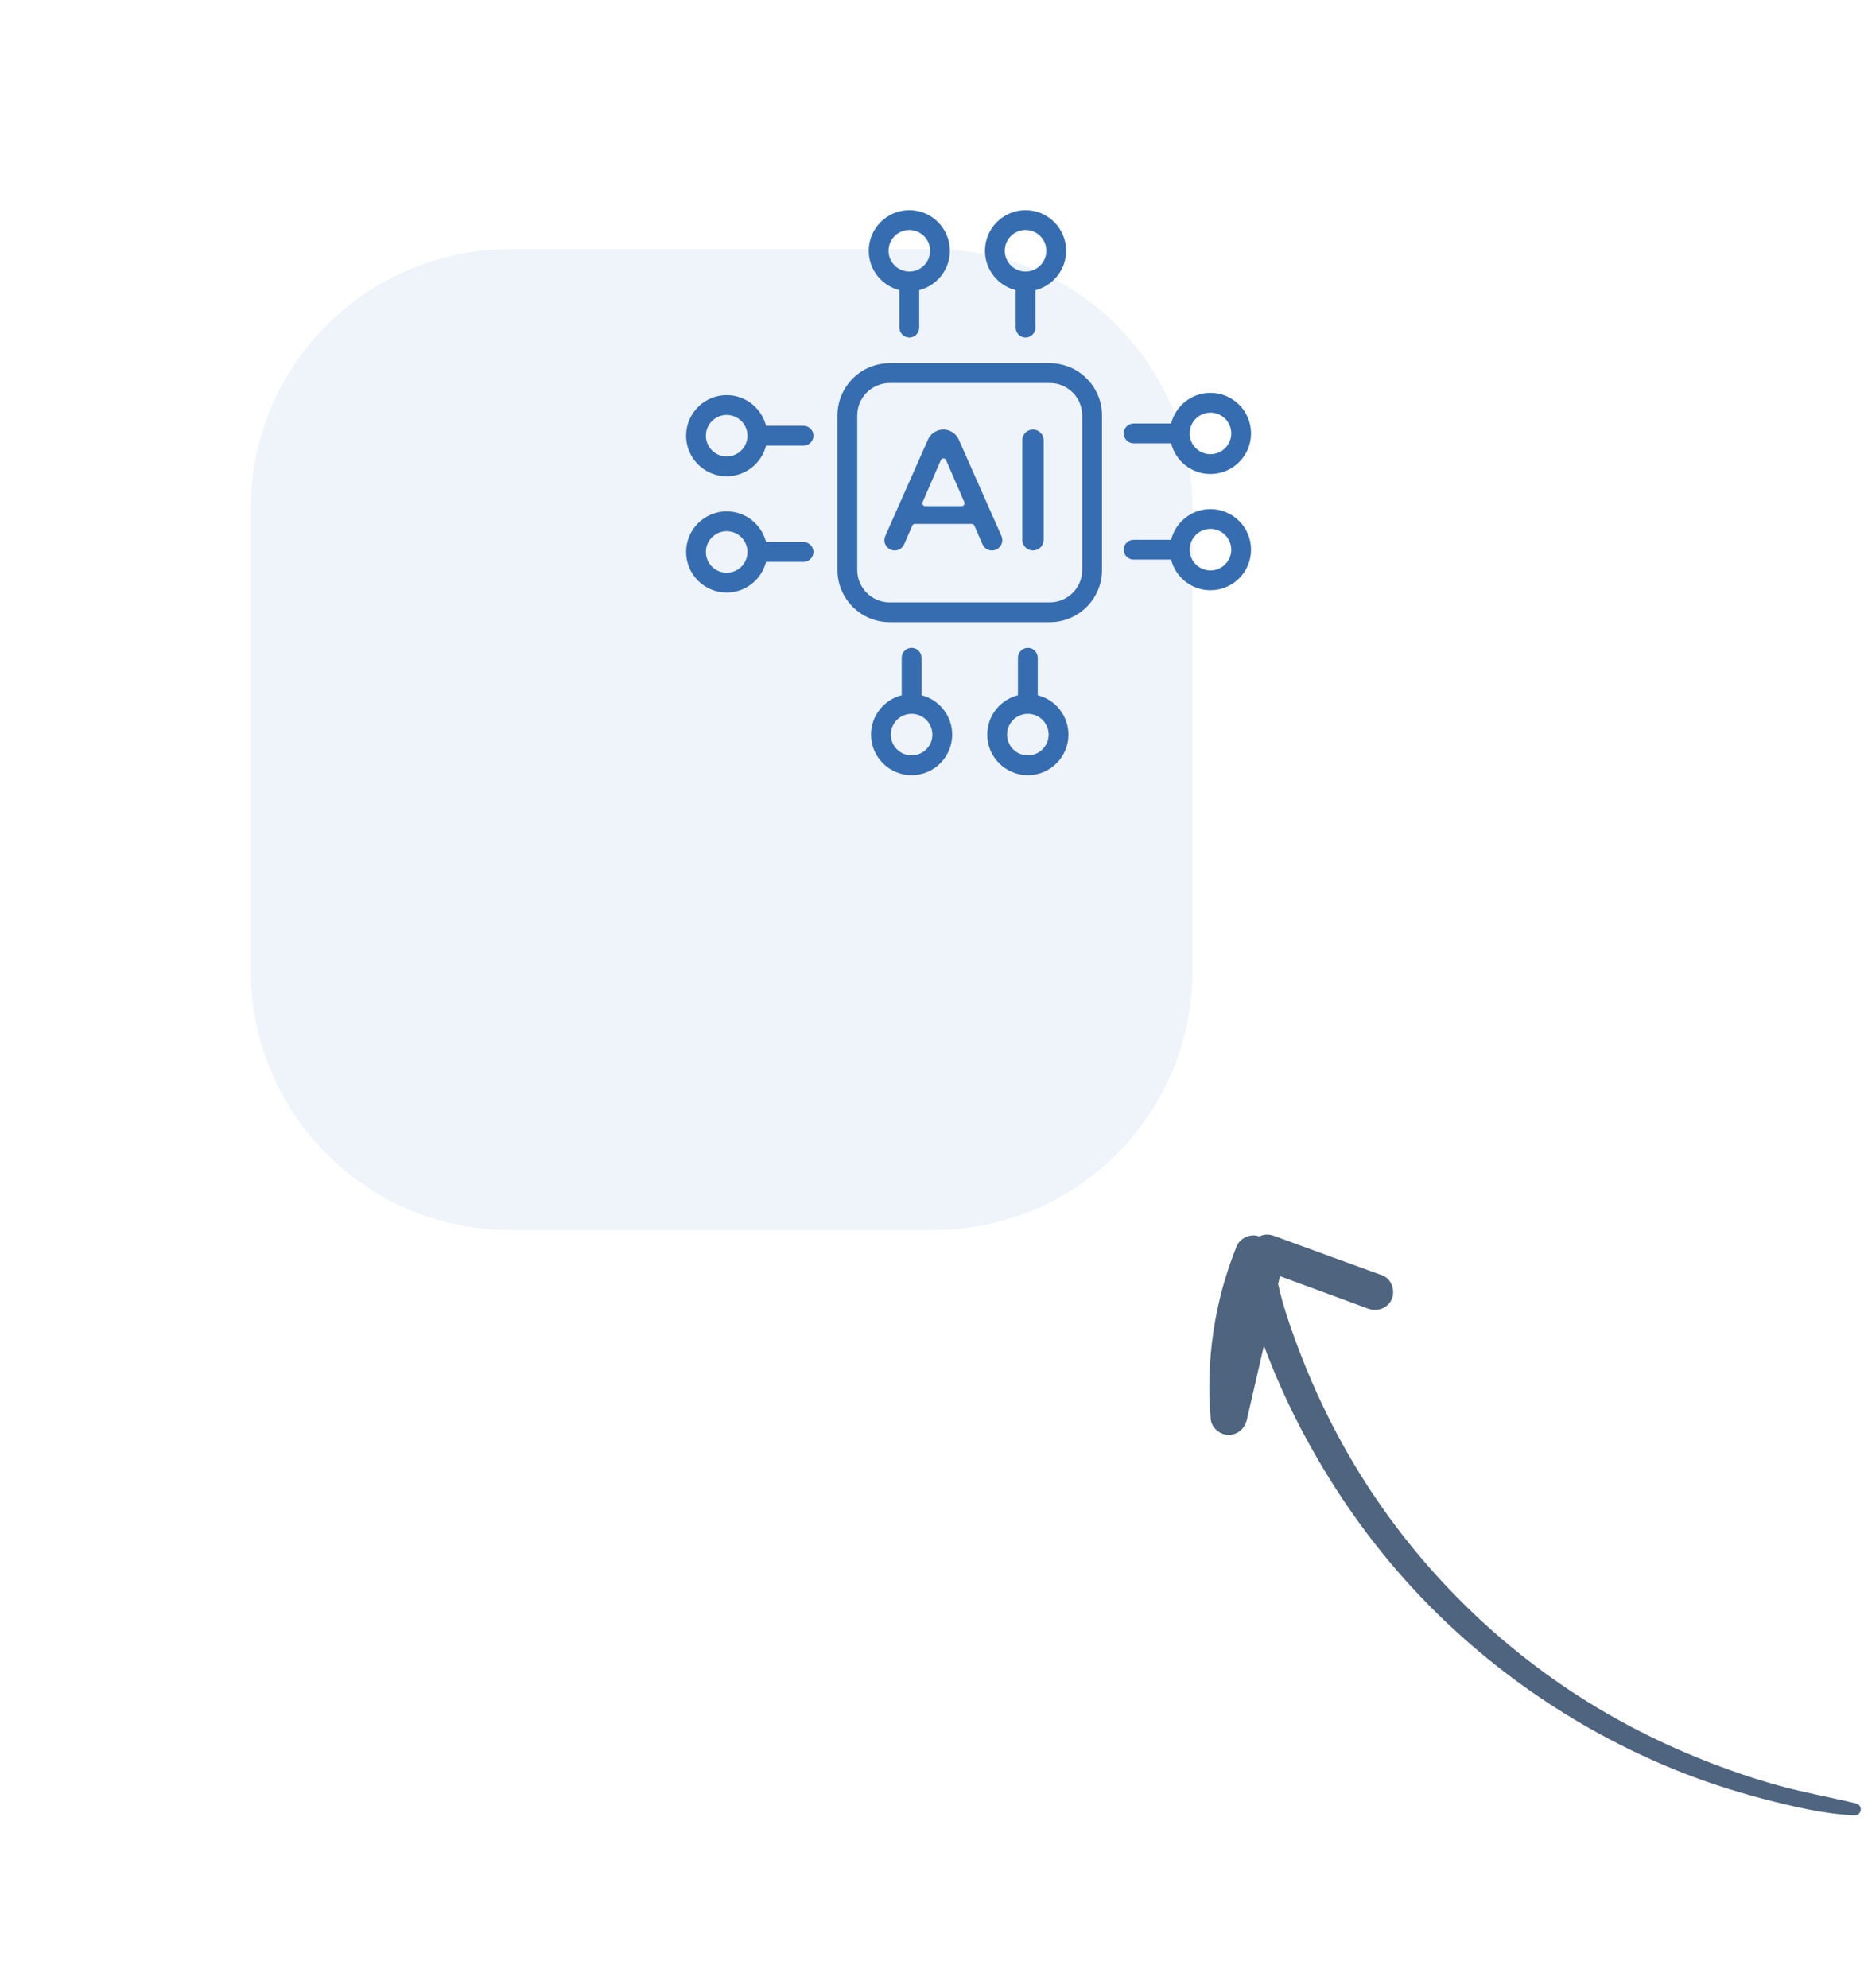 <svg width="151" height="161" viewBox="0 0 151 161" fill="none" xmlns="http://www.w3.org/2000/svg">
<path d="M100.173 100.961C98.386 105.387 97.672 110.166 98.075 114.921C98.136 115.649 98.814 116.222 99.525 116.221C100.299 116.219 100.843 115.704 101.013 114.965C101.471 112.976 101.93 110.986 102.388 108.996C103.236 111.27 104.224 113.492 105.346 115.644C107.64 120.044 110.445 124.172 113.746 127.879C119.791 134.669 127.392 139.995 135.821 143.399C138.094 144.316 140.429 145.073 142.8 145.695C145.207 146.326 147.704 146.917 150.195 147.044C150.829 147.077 150.955 146.219 150.337 146.071C148.248 145.569 146.135 145.198 144.062 144.623C141.995 144.05 139.968 143.347 137.975 142.556C134 140.979 130.197 138.985 126.661 136.579C119.084 131.425 112.77 124.456 108.431 116.379C107.17 114.031 106.066 111.598 105.134 109.101C104.657 107.824 104.193 106.526 103.834 105.21C103.725 104.809 103.629 104.404 103.538 103.998C103.587 103.788 103.635 103.578 103.683 103.369C106.066 104.24 108.447 105.118 110.827 105.997C111.569 106.271 112.428 105.974 112.748 105.221C113.045 104.521 112.718 103.571 111.972 103.3C109.049 102.239 106.126 101.179 103.208 100.104C102.773 99.944 102.357 99.977 102.013 100.15C101.926 100.119 101.835 100.095 101.737 100.081C101.101 99.988 100.416 100.358 100.173 100.961Z" fill="#4E647F"/>
<g filter="url(#filter0_d_2611_3258)">
<path d="M116.604 21.182C116.604 9.584 107.201 0.182 95.603 0.182H61.322C49.724 0.182 40.322 9.584 40.322 21.182V58.633C40.322 70.231 49.724 79.633 61.322 79.633H95.603C107.202 79.633 116.604 70.231 116.604 58.633V21.182Z" fill="#EFF3FA"/>
</g>
<path d="M85.042 29.42H72.07C69.738 29.42 67.841 31.317 67.841 33.649V46.167C67.841 48.499 69.738 50.396 72.07 50.396H85.042C87.374 50.396 89.271 48.499 89.271 46.167V33.649C89.271 31.317 87.374 29.42 85.042 29.42ZM87.668 46.167C87.668 47.615 86.49 48.793 85.042 48.793H72.07C70.622 48.793 69.444 47.615 69.444 46.167V33.649C69.444 32.2 70.622 31.022 72.07 31.022H85.042C86.49 31.022 87.668 32.2 87.668 33.649V46.167ZM72.86 23.5V26.538C72.86 26.751 72.945 26.954 73.095 27.105C73.245 27.255 73.449 27.34 73.662 27.34C73.874 27.34 74.078 27.255 74.228 27.105C74.379 26.954 74.463 26.751 74.463 26.538V23.5C75.89 23.141 76.949 21.848 76.949 20.312C76.949 18.5 75.474 17.025 73.662 17.025C71.849 17.025 70.375 18.5 70.375 20.312C70.375 21.848 71.434 23.141 72.86 23.5ZM73.662 18.628C74.591 18.628 75.346 19.384 75.346 20.312C75.346 21.241 74.591 21.997 73.662 21.997C72.733 21.997 71.978 21.241 71.978 20.312C71.978 19.384 72.733 18.628 73.662 18.628ZM82.277 23.5V26.538C82.277 26.751 82.362 26.954 82.512 27.105C82.662 27.255 82.866 27.34 83.079 27.34C83.291 27.34 83.495 27.255 83.645 27.105C83.795 26.954 83.88 26.751 83.88 26.538V23.5C85.306 23.141 86.365 21.848 86.365 20.312C86.365 18.5 84.891 17.025 83.079 17.025C81.266 17.025 79.791 18.5 79.791 20.312C79.791 21.848 80.851 23.141 82.277 23.5ZM83.079 18.628C84.007 18.628 84.763 19.384 84.763 20.312C84.763 21.241 84.007 21.997 83.079 21.997C82.15 21.997 81.394 21.241 81.394 20.312C81.394 19.384 82.15 18.628 83.079 18.628ZM84.066 56.315V53.277C84.066 53.065 83.981 52.861 83.831 52.711C83.68 52.56 83.477 52.476 83.264 52.476C83.052 52.476 82.848 52.56 82.698 52.711C82.547 52.861 82.463 53.065 82.463 53.277V56.315C81.036 56.674 79.977 57.967 79.977 59.503C79.977 61.316 81.452 62.79 83.264 62.79C85.077 62.79 86.551 61.316 86.551 59.503C86.551 57.967 85.492 56.674 84.066 56.315ZM83.264 61.187C82.335 61.187 81.58 60.432 81.58 59.503C81.58 58.574 82.335 57.819 83.264 57.819C84.193 57.819 84.948 58.574 84.948 59.503C84.948 60.432 84.193 61.187 83.264 61.187ZM74.649 56.315V53.277C74.649 53.065 74.564 52.861 74.414 52.711C74.264 52.56 74.06 52.476 73.847 52.476C73.635 52.476 73.431 52.56 73.281 52.711C73.131 52.861 73.046 53.065 73.046 53.277V56.315C71.62 56.674 70.561 57.967 70.561 59.503C70.561 61.316 72.035 62.79 73.847 62.79C75.66 62.79 77.134 61.316 77.134 59.503C77.134 57.967 76.075 56.674 74.649 56.315ZM73.847 61.187C72.919 61.187 72.163 60.432 72.163 59.503C72.163 58.574 72.919 57.819 73.847 57.819C74.776 57.819 75.532 58.574 75.532 59.503C75.532 60.432 74.776 61.187 73.847 61.187ZM91.833 35.908H94.871C95.229 37.334 96.522 38.394 98.058 38.394C99.871 38.394 101.345 36.919 101.345 35.106C101.345 33.294 99.871 31.82 98.058 31.82C96.522 31.82 95.229 32.879 94.871 34.305H91.833C91.62 34.305 91.416 34.39 91.266 34.54C91.116 34.69 91.031 34.894 91.031 35.106C91.031 35.319 91.116 35.523 91.266 35.673C91.416 35.823 91.62 35.908 91.833 35.908ZM98.058 33.422C98.987 33.422 99.743 34.178 99.743 35.106C99.743 36.035 98.987 36.791 98.058 36.791C97.13 36.791 96.374 36.035 96.374 35.106C96.374 34.178 97.13 33.422 98.058 33.422H98.058ZM98.058 41.236C96.522 41.236 95.229 42.295 94.871 43.722H91.833C91.62 43.722 91.416 43.806 91.266 43.956C91.116 44.107 91.031 44.311 91.031 44.523C91.031 44.736 91.116 44.94 91.266 45.09C91.416 45.24 91.62 45.325 91.833 45.325H94.871C95.229 46.751 96.522 47.81 98.058 47.81C99.871 47.81 101.345 46.336 101.345 44.523C101.345 42.711 99.871 41.236 98.058 41.236ZM98.058 46.207C97.13 46.207 96.374 45.452 96.374 44.523C96.374 43.594 97.13 42.839 98.058 42.839C98.987 42.839 99.743 43.594 99.743 44.523C99.743 45.452 98.987 46.207 98.058 46.207H98.058ZM65.093 43.907H62.056C61.697 42.481 60.404 41.422 58.868 41.422C57.055 41.422 55.581 42.896 55.581 44.709C55.581 46.521 57.055 47.996 58.868 47.996C60.404 47.996 61.697 46.937 62.056 45.51H65.094C65.306 45.51 65.51 45.426 65.66 45.276C65.81 45.125 65.895 44.921 65.895 44.709C65.895 44.496 65.81 44.292 65.66 44.142C65.51 43.992 65.306 43.907 65.094 43.907H65.093ZM58.868 46.393C57.939 46.393 57.183 45.638 57.183 44.709C57.183 43.78 57.939 43.025 58.867 43.025C59.796 43.025 60.552 43.78 60.552 44.709C60.552 45.638 59.796 46.393 58.868 46.393ZM65.093 34.491H62.056C61.697 33.065 60.404 32.005 58.867 32.005C57.055 32.005 55.581 33.48 55.581 35.292C55.581 37.105 57.055 38.579 58.867 38.579C60.404 38.579 61.697 37.52 62.055 36.094H65.093C65.306 36.094 65.51 36.009 65.66 35.859C65.81 35.709 65.895 35.505 65.895 35.292C65.895 35.08 65.81 34.876 65.66 34.726C65.51 34.575 65.306 34.491 65.093 34.491ZM58.868 36.976C57.939 36.976 57.183 36.221 57.183 35.292C57.183 34.363 57.939 33.608 58.867 33.608C59.796 33.608 60.552 34.364 60.552 35.292C60.552 36.221 59.796 36.976 58.868 36.976Z" fill="#356DB0"/>
<path d="M77.668 35.606C77.561 35.365 77.386 35.159 77.165 35.015C76.944 34.871 76.685 34.794 76.421 34.794C76.157 34.794 75.898 34.871 75.677 35.015C75.455 35.159 75.281 35.365 75.174 35.606L71.716 43.415C71.472 43.967 71.876 44.588 72.479 44.588C72.642 44.588 72.801 44.54 72.937 44.451C73.073 44.362 73.18 44.235 73.245 44.086L73.903 42.574C73.92 42.533 73.95 42.498 73.987 42.474C74.024 42.449 74.068 42.436 74.113 42.436H78.722C78.814 42.436 78.896 42.49 78.933 42.574L79.589 44.084C79.654 44.233 79.762 44.361 79.898 44.45C80.035 44.54 80.194 44.588 80.358 44.588C80.963 44.588 81.369 43.964 81.124 43.41L77.668 35.606ZM77.909 40.995H74.947C74.909 40.995 74.871 40.986 74.838 40.968C74.804 40.95 74.776 40.924 74.755 40.892C74.734 40.86 74.722 40.824 74.719 40.786C74.715 40.748 74.722 40.71 74.737 40.675L76.218 37.265C76.297 37.082 76.558 37.082 76.638 37.265L78.119 40.675C78.134 40.71 78.14 40.748 78.137 40.786C78.134 40.824 78.121 40.86 78.1 40.892C78.079 40.924 78.051 40.95 78.018 40.968C77.984 40.986 77.947 40.995 77.909 40.995ZM83.68 34.794C83.45 34.794 83.23 34.886 83.067 35.048C82.904 35.211 82.813 35.432 82.813 35.662V43.72C82.813 43.95 82.904 44.171 83.067 44.334C83.23 44.496 83.45 44.587 83.68 44.587C83.91 44.587 84.131 44.496 84.293 44.334C84.456 44.171 84.547 43.95 84.547 43.72V35.662C84.547 35.432 84.456 35.211 84.293 35.048C84.131 34.886 83.91 34.794 83.68 34.794Z" fill="#356DB0"/>
<defs>
<filter id="filter0_d_2611_3258" x="0.322" y="0.182" width="116.281" height="119.451" filterUnits="userSpaceOnUse" color-interpolation-filters="sRGB">
<feFlood flood-opacity="0" result="BackgroundImageFix"/>
<feColorMatrix in="SourceAlpha" type="matrix" values="0 0 0 0 0 0 0 0 0 0 0 0 0 0 0 0 0 0 127 0" result="hardAlpha"/>
<feOffset dx="-20" dy="20"/>
<feGaussianBlur stdDeviation="10"/>
<feComposite in2="hardAlpha" operator="out"/>
<feColorMatrix type="matrix" values="0 0 0 0 0 0 0 0 0 0 0 0 0 0 0 0 0 0 0.1 0"/>
<feBlend mode="normal" in2="BackgroundImageFix" result="effect1_dropShadow_2611_3258"/>
<feBlend mode="normal" in="SourceGraphic" in2="effect1_dropShadow_2611_3258" result="shape"/>
</filter>
</defs>
</svg>

